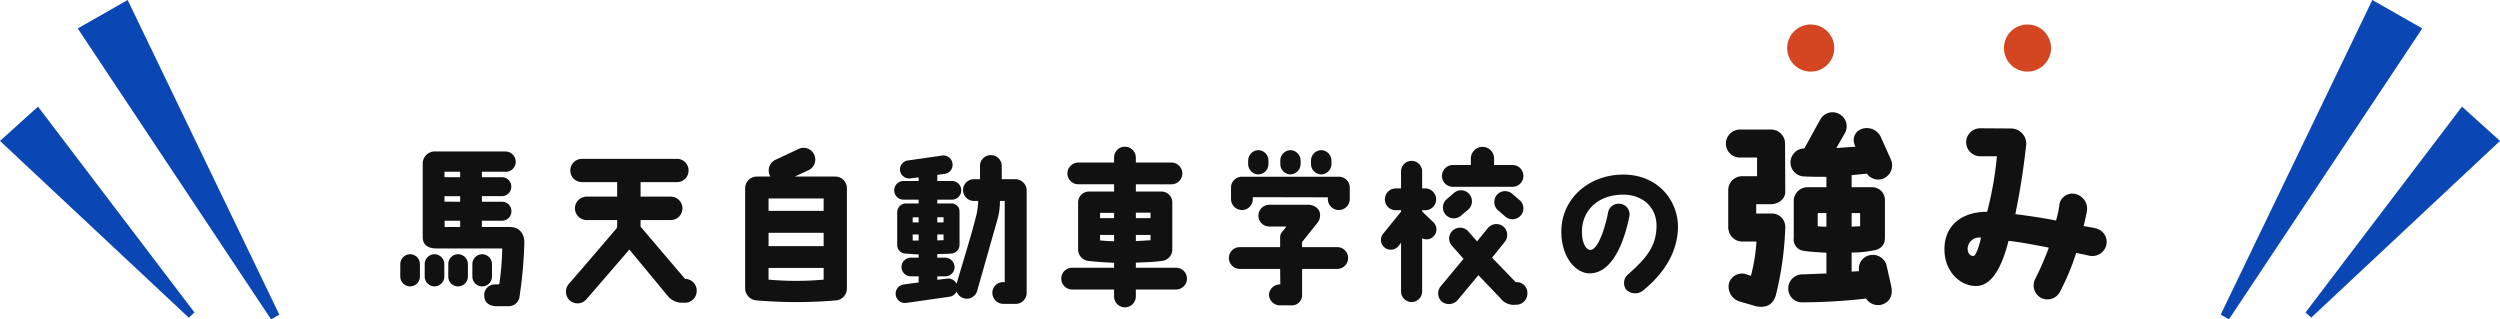 <svg xmlns="http://www.w3.org/2000/svg" width="530.549" height="67.771" viewBox="0 0 530.549 67.771">
  <g id="グループ_186" data-name="グループ 186" transform="translate(17051.273 982.198)">
    <path id="パス_978" data-name="パス 978" d="M-134.225-7.245a2.106,2.106,0,0,0-2.1,2.1v2.66a2.1,2.1,0,0,0,2.1,2.065,2.092,2.092,0,0,0,2.065-2.065v-2.66A2.1,2.1,0,0,0-134.225-7.245Zm2.66-19.145v15.54c0,1.435.91,2.38,2.94,2.38h13.93a55,55,0,0,1-.63,7.6l-.91.035a2.227,2.227,0,0,0-2.275,2.275c0,1.295.665,2.205,2.415,2.345h2.7a2.325,2.325,0,0,0,2.345-1.82A92.358,92.358,0,0,0-110-9.555c.07-2.345-1.33-3.465-3.045-3.465H-119v-1.33h4.2a2.017,2.017,0,0,0,2.065-2.03,1.989,1.989,0,0,0-2.065-2H-119v-1.19h4.2a1.988,1.988,0,0,0,2.03-2.03,1.98,1.98,0,0,0-2.03-1.995H-119v-1.155h4.865a2.118,2.118,0,0,0,2.31-2.1,2.2,2.2,0,0,0-2.31-2.2h-14.63A2.567,2.567,0,0,0-131.565-26.39Zm7.945,13.37h-3.29v-1.33h3.29Zm0-5.355-3.325-.035v-1.155h3.325Zm0-6.37v1.155h-3.325v-1.155Zm-7.525,19.6v2.66A2.092,2.092,0,0,0-129.08-.42a2.1,2.1,0,0,0,2.1-2.065v-2.66a2.106,2.106,0,0,0-2.1-2.1A2.1,2.1,0,0,0-131.145-5.145Zm5.005,0v2.66A2.069,2.069,0,0,0-124.075-.42a2.1,2.1,0,0,0,2.1-2.065v-2.66a2.106,2.106,0,0,0-2.1-2.1A2.076,2.076,0,0,0-126.14-5.145Zm9.275,2.66v-2.66a2.106,2.106,0,0,0-2.1-2.1,2.1,2.1,0,0,0-2.065,2.1v2.66A2.092,2.092,0,0,0-118.965-.42,2.1,2.1,0,0,0-116.865-2.485Zm37.45,4.27a3.914,3.914,0,0,0,2.87,1.26h.56A2.477,2.477,0,0,0-73.43.735,2.483,2.483,0,0,0-75.635-2h-.245l-9.45-11.1v-1.4h6.405a2.5,2.5,0,0,0,2.485-2.485,2.5,2.5,0,0,0-2.485-2.485H-85.33v-3.08H-77.6a2.435,2.435,0,0,0,2.45-2.45,2.443,2.443,0,0,0-2.45-2.485h-20.16a2.472,2.472,0,0,0-2.485,2.485,2.465,2.465,0,0,0,2.485,2.45H-90.3v3.08h-6.475a2.5,2.5,0,0,0-2.485,2.485,2.5,2.5,0,0,0,2.485,2.485H-90.3v1.435a2.413,2.413,0,0,1-.14.35c-.07.07-7.035,8.26-10.115,11.76a2.559,2.559,0,0,0,.21,3.535,2.5,2.5,0,0,0,3.535-.28l9.1-10.535Zm16.275-23.03V.07a2.591,2.591,0,0,0,2.485,2.485,99.345,99.345,0,0,0,16.8,0A2.528,2.528,0,0,0-41.545,0V-21.245A2.472,2.472,0,0,0-44.03-23.73H-52.6l2.87-1.33a2.487,2.487,0,0,0,1.26-3.29,2.487,2.487,0,0,0-3.29-1.26l-4.9,2.31a2.487,2.487,0,0,0-1.26,3.29,2.078,2.078,0,0,0,.14.28h-2.87A2.5,2.5,0,0,0-63.14-21.245Zm4.97,2.17h11.69v2.625H-58.17Zm0,7.28h11.69V-8.96H-58.17Zm0,7.455h11.69v2.485a65.205,65.205,0,0,1-11.69,0ZM-5.81-23.17H-8.68v-2.8a2.308,2.308,0,0,0-2.31-2.31,2.286,2.286,0,0,0-2.31,2.31v2.8h-1.26A2.316,2.316,0,0,0-16.9-20.86a2.338,2.338,0,0,0,2.345,2.31h.875a14.542,14.542,0,0,1-.35,2.835c-1.05,4.305-2.7,9.45-4.235,14.735a1.993,1.993,0,0,0-2.1-1.085l-1.995.245v-.735h1.645A1.966,1.966,0,0,0-18.69-4.48a2.031,2.031,0,0,0-2.03-2.03h-1.645v-.77c1.085-.035,2.345-.035,2.975-.105a1.881,1.881,0,0,0,1.75-1.75v-7.14a1.71,1.71,0,0,0-1.82-1.75h-2.9v-.805h3.115a1.957,1.957,0,0,0,1.96-1.96,1.943,1.943,0,0,0-1.96-1.995h-3.115v-1.3l1.54-.21a1.937,1.937,0,0,0,1.68-2.24,1.954,1.954,0,0,0-2.24-1.645L-28.49-27.16a1.936,1.936,0,0,0-1.785,2.135,1.979,1.979,0,0,0,2.24,1.68l1.715-.21v.77h-3.22A1.965,1.965,0,0,0-31.5-20.79a1.957,1.957,0,0,0,1.96,1.96h3.22v.805h-2.835A1.893,1.893,0,0,0-30.87-16.17v7.035a1.827,1.827,0,0,0,1.75,1.75c.84.035,1.82.175,2.8.175v.7h-1.645A1.994,1.994,0,0,0-29.96-4.515a1.987,1.987,0,0,0,1.995,1.96h1.645v1.3l-3.15.42A1.98,1.98,0,0,0-31.185,1.4,1.988,1.988,0,0,0-28.91,3.08l9.1-1.3A1.925,1.925,0,0,0-18.27.665,2.339,2.339,0,0,0-16.73,2.1,2.284,2.284,0,0,0-13.895.525l4.3-15.155a13.875,13.875,0,0,0,.525-3.92H-8.05V-1.33h-.315A2.278,2.278,0,0,0-10.675.945,2.361,2.361,0,0,0-8.365,3.29H-5.74A2.319,2.319,0,0,0-3.395.945v-21.49A2.428,2.428,0,0,0-5.81-23.17Zm-16.555,8.085h1.33V-14h-1.33Zm0,3.64h1.33v1.225c-.28,0-1.015.035-1.33.035Zm-3.955,1.3h-1.26v-1.3h1.26Zm0-3.85h-1.26v-1.085h1.26ZM28.315-4.375h-8.54V-5.46c1.47-.07,3.675-.105,5.425-.35a2.455,2.455,0,0,0,2.31-2.31V-18.235a2.286,2.286,0,0,0-2.31-2.31H19.775v-1.54h7.56a2.308,2.308,0,0,0,2.31-2.31,2.331,2.331,0,0,0-2.31-2.31h-7.56v-1.05a2.308,2.308,0,0,0-2.31-2.31,2.286,2.286,0,0,0-2.31,2.31v1.05H7.56A2.331,2.331,0,0,0,5.25-24.4a2.308,2.308,0,0,0,2.31,2.31h7.6v1.54H9.835a2.308,2.308,0,0,0-2.31,2.31V-8.12A2.46,2.46,0,0,0,9.87-5.81c1.855.21,3.15.28,5.285.385v1.05H6.265a2.286,2.286,0,0,0-2.31,2.31A2.308,2.308,0,0,0,6.265.245h8.89v1.47a2.308,2.308,0,0,0,2.31,2.31,2.331,2.331,0,0,0,2.31-2.31V.245h8.54a2.331,2.331,0,0,0,2.31-2.31A2.308,2.308,0,0,0,28.315-4.375Zm-8.54-11.69H22.89v1.155H19.775Zm0,4.725H22.89v1.12c-1.015.07-2.17.14-3.115.175Zm-4.62,1.33a27.191,27.191,0,0,1-2.975-.175V-11.34h2.975Zm0-4.9H12.18v-1.12h2.975Zm35.245,4.1V-8.75H41.825a2.308,2.308,0,0,0-2.31,2.31,2.331,2.331,0,0,0,2.31,2.31H50.4l.035,3.29A2.355,2.355,0,0,0,48.02,1.33a2.354,2.354,0,0,0,2.345,2.275h2.38a2.167,2.167,0,0,0,2.31-2.31V-4.13H62.51a2.308,2.308,0,0,0,2.31-2.31,2.286,2.286,0,0,0-2.31-2.31H55.055V-9.835c1.12-1.4,3.185-3.99,3.185-3.99a2.52,2.52,0,0,0,.385-2.765,2.762,2.762,0,0,0-2.345-1.155H48.125a2.338,2.338,0,0,0-2.345,2.31,2.316,2.316,0,0,0,2.345,2.31H51.73q-.42.525-.735.945A1.827,1.827,0,0,0,50.4-10.815ZM45.78-29.33a2.228,2.228,0,0,0-2.17,2.275v.6a2.228,2.228,0,0,0,2.17,2.275,2.2,2.2,0,0,0,2.135-2.275v-.6A2.2,2.2,0,0,0,45.78-29.33Zm4.655,2.275v.6a2.2,2.2,0,0,0,2.135,2.275,2.228,2.228,0,0,0,2.17-2.275v-.6a2.228,2.228,0,0,0-2.17-2.275A2.2,2.2,0,0,0,50.435-27.055Zm6.51,0v.6a2.228,2.228,0,0,0,2.17,2.275,2.228,2.228,0,0,0,2.17-2.275v-.6a2.228,2.228,0,0,0-2.17-2.275A2.228,2.228,0,0,0,56.945-27.055ZM41.9-23.66a2.3,2.3,0,0,0-1.925,2.275v2.45a2.331,2.331,0,0,0,2.31,2.31,2.308,2.308,0,0,0,2.31-2.31v-.42l15.925.035v.385a2.338,2.338,0,0,0,2.345,2.31,2.331,2.331,0,0,0,2.31-2.31v-2.45a2.308,2.308,0,0,0-2.31-2.31H41.9Zm57.82-2.52h-3.92v-1.365a2.465,2.465,0,0,0-2.45-2.485,2.5,2.5,0,0,0-2.485,2.485v1.365H87.045a2.331,2.331,0,0,0-2.31,2.31,2.308,2.308,0,0,0,2.31,2.31h12.67a2.286,2.286,0,0,0,2.31-2.31A2.308,2.308,0,0,0,99.715-26.18Zm.91,24.85h-.245L95.375-6.51l2.73-3.4a2.366,2.366,0,0,0-.385-3.255,2.362,2.362,0,0,0-3.255.385l-2.275,2.8-1.855-2.1a2.317,2.317,0,0,0-3.255-.245,2.29,2.29,0,0,0-.245,3.255l2.485,2.8L84.455-.42a2.353,2.353,0,0,0,.28,3.255A2.458,2.458,0,0,0,88.1,2.45L92.47-2.8l4.69,4.9a3.512,3.512,0,0,0,2.8,1.4l.665-.035a2.353,2.353,0,0,0,2.24-2.45A2.257,2.257,0,0,0,100.625-1.33ZM87.22-20.2l-1.54,1.33a2.325,2.325,0,0,0-.105,3.29,2.315,2.315,0,0,0,3.255.1L90.4-16.8a2.357,2.357,0,0,0,.07-3.29A2.315,2.315,0,0,0,87.22-20.2Zm12.53.21a2.324,2.324,0,0,0-3.29.07,2.357,2.357,0,0,0,.105,3.29l1.54,1.33a2.325,2.325,0,0,0,3.29-.105,2.283,2.283,0,0,0-.105-3.255ZM78.295,2.905a2.256,2.256,0,0,0,2.24-2.24V-10.64a2.03,2.03,0,0,0,2.45-.42A2.092,2.092,0,0,0,82.95-14l-2.415-2.31v-.28H81.2a2.308,2.308,0,0,0,2.31-2.31,2.331,2.331,0,0,0-2.31-2.31h-.665v-3.605a2.233,2.233,0,0,0-2.24-2.24,2.233,2.233,0,0,0-2.24,2.24v3.605h-1.12a2.308,2.308,0,0,0-2.31,2.31,2.286,2.286,0,0,0,2.31,2.31h1.12v.315l-3.78,4.655a2.071,2.071,0,0,0,.28,2.94,2.1,2.1,0,0,0,2.94-.28l.56-.735V.665A2.256,2.256,0,0,0,78.295,2.905Zm46.025-5.95A2.4,2.4,0,0,0,123.795.21a2.677,2.677,0,0,0,3.535.315c5.32-4.305,7.49-9.065,7.49-13.65,0-5.355-4.1-11.13-11.865-11.025-7.175.14-12.74,5.145-12.88,11.83-.1,5.565,2.975,9.135,6.02,9.135,5.32-.035,7.63-8.12,8.435-12.18a2.251,2.251,0,0,0-2.065-2.59A2.256,2.256,0,0,0,119.98-16c-1.05,5.075-2.59,7.91-3.78,7.84-1.085-.1-1.785-1.785-1.75-4.06.07-3.955,2.975-7.56,8.575-7.665,4.445-.07,7.315,2.835,7.245,6.685C130.235-9.065,128.275-6.545,124.32-3.045Z" transform="translate(-16830 -921)" fill="#111"/>
    <path id="パス_979" data-name="パス 979" d="M-15.84-36.945a2.965,2.965,0,0,0-4.095,1.035l-3.42,6.21A2.974,2.974,0,0,0-26.28-27a2.978,2.978,0,0,0,2.7,3.24c1.8.09,3.375.09,4.905.09v2.2h-3.96a2.953,2.953,0,0,0-2.97,2.7v8.055A2.422,2.422,0,0,0-23.49-7.965c1.08.18,3.15.315,4.815.4v4.41c-1.98.045-3.15.135-4.995.18a3,3,0,0,0-3.1,3.06,2.9,2.9,0,0,0,2.88,2.88A121.329,121.329,0,0,0-10.26,2.16,3.065,3.065,0,0,0-6.975,3.465C-5.4,2.97-4.5,1.755-4.9-.405L-5.94-5a3.037,3.037,0,0,0-3.78-1.98,2.924,2.924,0,0,0-2.025,3.33c-.315,0-1.26.09-1.575.09v-4.05a21.965,21.965,0,0,0,4.41-.4c1.8-.225,2.655-1.215,2.655-2.7v-8.055a2.708,2.708,0,0,0-2.7-2.7H-13.32V-24.03c.99-.09,2.25-.225,3.24-.315A2.939,2.939,0,0,0-6.57-23.31a3.052,3.052,0,0,0,1.575-4.05L-7.11-32.085a3.275,3.275,0,0,0-4.05-1.755,2.474,2.474,0,0,0-1.62,3.06,4.684,4.684,0,0,0,.27.72c-1.305.09-2.7.18-4.05.27l1.755-3.06A2.955,2.955,0,0,0-15.84-36.945ZM-18.675-13.1a11.775,11.775,0,0,1-1.845-.09v-2.79h1.845Zm5.355-2.88h1.8v2.79c-.63.045-1.215.045-1.8.09ZM-35.865-3.06a2.886,2.886,0,0,0-3.51,2.07,3.3,3.3,0,0,0,2.3,3.78l3.555,1.035c2.385.4,3.645-.63,4.14-2.475A68.205,68.205,0,0,0-27.4-12.96a2.842,2.842,0,0,0-2.97-2.925H-33.57v-1.98h3.15c1.44,0,3.06-1.035,3.015-2.655,0,0-.045-10.125-.045-10.215a2.967,2.967,0,0,0-2.97-2.97h-6.615a3,3,0,0,0-2.97,2.97,2.967,2.967,0,0,0,2.97,2.97h3.645v3.96h-3.15a2.967,2.967,0,0,0-2.97,2.97V-12.6h.045A2.935,2.935,0,0,0-36.54-9.945h3.015a36.882,36.882,0,0,1-1.17,7.29Zm74.34-9.675c-.855-.225-1.62-.315-2.565-.495.27-1.08.54-2.205.72-3.33a3.2,3.2,0,0,0-2.655-3.51,2.767,2.767,0,0,0-3.24,2.655A24.017,24.017,0,0,1,30.06-14.4c-3.24-.63-6.12-1.035-8.64-1.35.81-3.915,1.665-8.91,2.25-14.265a3.243,3.243,0,0,0-3.105-3.915l-6.48-.045a3,3,0,0,0-3.105,2.97,3,3,0,0,0,2.97,2.97h3.555a72.255,72.255,0,0,1-2.07,11.79C10.4-16.29,6.12-13.59,6.39-7.785,6.57-3.555,9.675-.5,13.05-.5c2.7,0,5.13-2.52,6.93-9.585,2.2.225,5.31.81,8.55,1.44A65.256,65.256,0,0,1,25.7-2.115a3.011,3.011,0,0,0,1.035,4.05A2.99,2.99,0,0,0,30.87.765a51.1,51.1,0,0,0,3.465-8.28c.99.18,1.8.36,2.79.585a3.058,3.058,0,0,0,3.6-2.25A2.954,2.954,0,0,0,38.475-12.735Zm-25.92,5.85c-.765.045-1.26-.63-1.26-1.575a2.444,2.444,0,0,1,2.835-2.3C13.77-8.955,13.005-6.885,12.555-6.885Z" transform="translate(-16645 -921)" fill="#111"/>
    <circle id="楕円形_33" data-name="楕円形 33" cx="5" cy="5" r="5" transform="translate(-16672 -977)" fill="#d44622"/>
    <circle id="楕円形_34" data-name="楕円形 34" cx="5" cy="5" r="5" transform="translate(-16626 -977)" fill="#d44622"/>
    <g id="グループ_184" data-name="グループ 184" transform="translate(-17051.273 -982.197)">
      <path id="パス_197" data-name="パス 197" d="M25.015,0,14.422,6.035,55.451,67.771l1.748-1Z" transform="translate(2.076 0)" fill="#0a47b5"/>
      <path id="パス_198" data-name="パス 198" d="M0,27.062l40.062,37.5,1.213-1.1L8.064,19.784Z" transform="translate(0 2.848)" fill="#0a47b5"/>
    </g>
    <g id="グループ_185" data-name="グループ 185" transform="translate(-16580 -982.198)">
      <path id="パス_197-2" data-name="パス 197" d="M46.606,0,57.2,6.035,16.17,67.771l-1.748-1Z" transform="translate(-14.422 0)" fill="#0a47b5"/>
      <path id="パス_198-2" data-name="パス 198" d="M41.275,27.062,1.213,64.559,0,63.463l33.211-43.68Z" transform="translate(18 2.848)" fill="#0a47b5"/>
    </g>
  </g>
</svg>
